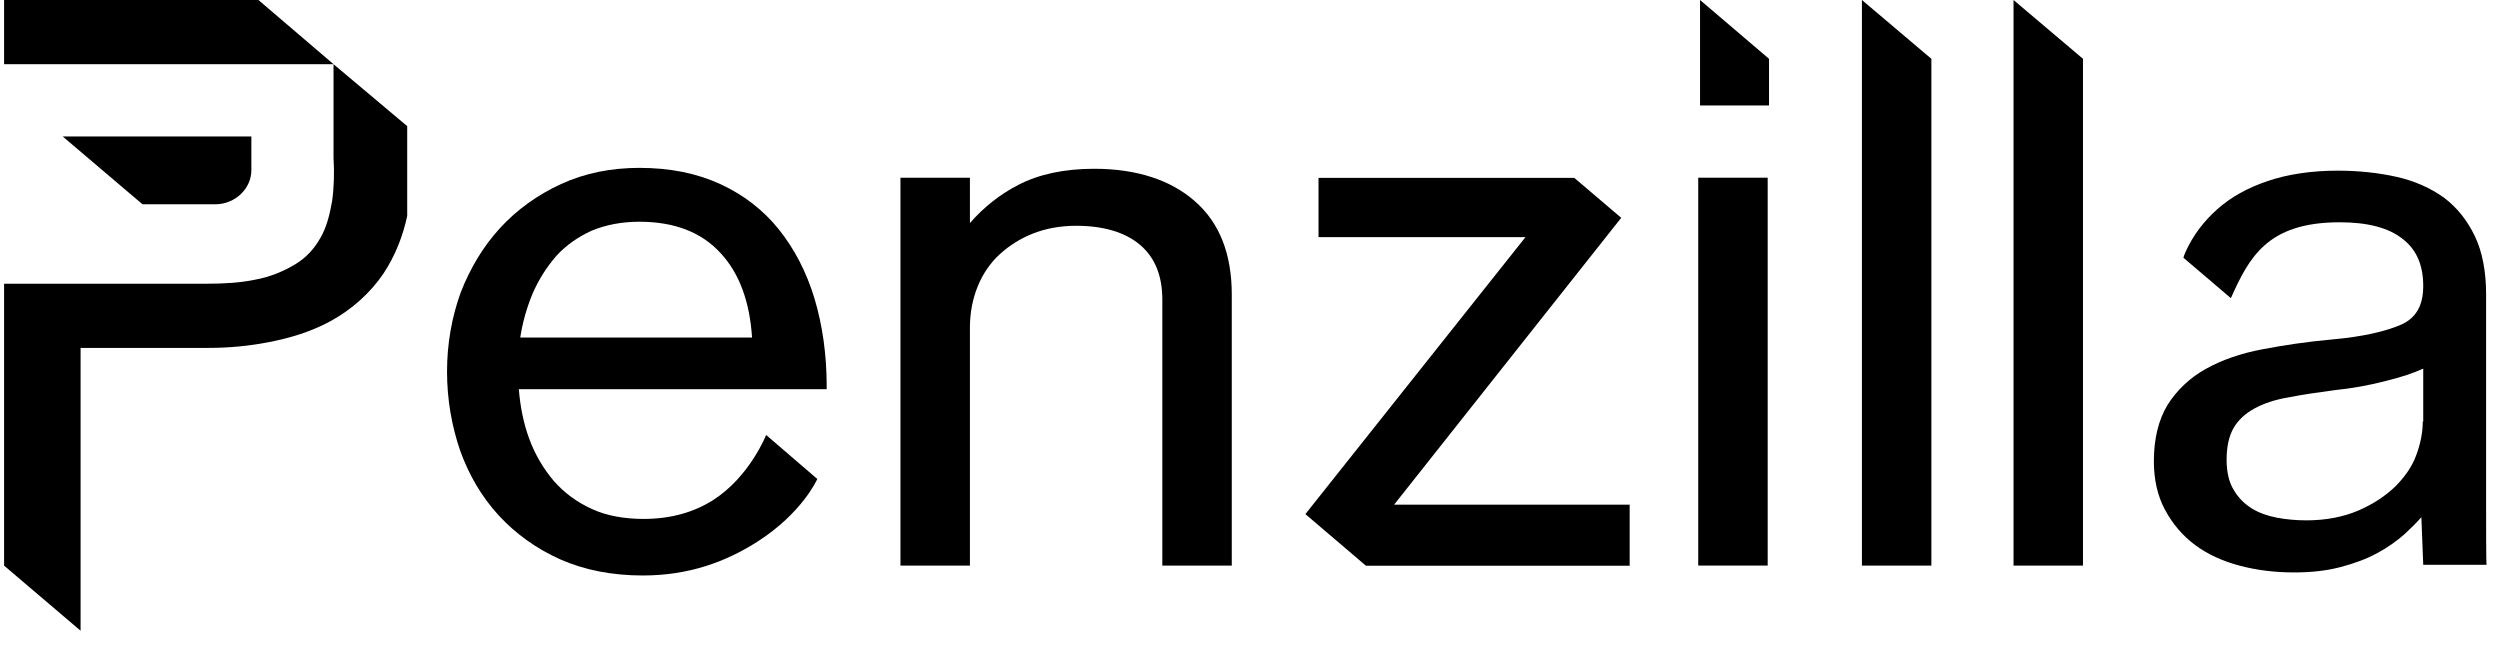 <svg width="601" height="157" viewBox="0 0 601 157" fill="none" xmlns="http://www.w3.org/2000/svg">
<g clip-path="url(#clip0_1002_17)">
<path d="M0.984 0V15.432H80.18V37.987C80.406 41.333 80.293 45.11 79.841 48.348C79.277 51.585 78.488 54.715 77.021 57.197C75.555 59.787 73.637 61.945 70.929 63.564C68.222 65.183 64.95 66.586 61.34 67.234C57.73 67.989 53.781 68.204 49.833 68.204H0.984V135.978L19.373 151.626V83.637H50.058C54.909 83.637 59.761 83.205 64.724 82.234C69.688 81.263 74.878 79.752 79.729 77.054C84.58 74.356 88.979 70.471 92.138 65.831C95.072 61.406 96.877 56.658 97.892 51.909V30.325L80.18 15.432L62.129 0H0.984Z" fill="black"/>
<path d="M60.428 40.906V32.812H15.076L34.254 49.108H51.966C56.592 49 60.428 45.331 60.428 40.906Z" fill="black"/>
<path d="M464.303 135.978H447.606V0L464.303 14.137V135.978Z" fill="black"/>
<path d="M244.788 44.458C249.752 41.867 255.957 40.572 263.064 40.572C273.217 40.572 281.453 43.27 287.206 48.343C293.185 53.523 296.119 61.077 296.119 70.79V135.973H279.422V71.977C279.422 66.258 277.617 61.832 274.007 58.811C270.397 55.789 265.207 54.278 258.664 54.278C254.941 54.278 251.444 54.926 248.398 56.113C245.352 57.3 242.644 59.026 240.388 61.077C238.132 63.127 236.327 65.717 235.086 68.739C233.845 71.761 233.168 75.107 233.168 78.776V135.973H216.471V42.731H233.168V53.63C236.439 49.853 240.388 46.724 244.788 44.458Z" fill="black"/>
<path d="M378.459 42.759L389.74 52.363L335.138 121.324H391.77V136H328.369L313.815 123.59L366.726 57.004H316.974V42.759H378.459Z" fill="black"/>
<path d="M424.951 42.719H408.255V135.961H424.951V42.719Z" fill="black"/>
<path d="M484.052 135.978H500.749V14.137L484.052 0V135.978Z" fill="black"/>
<path d="M425.272 25.361H408.688V0L425.272 14.137V25.361Z" fill="black"/>
<path fill-rule="evenodd" clip-rule="evenodd" d="M597.661 122.073V70.811C597.661 65.307 596.764 60.559 594.959 56.782C593.149 53.005 590.668 49.875 587.512 47.501C584.35 45.234 580.513 43.508 576.227 42.536C571.942 41.565 567.091 41.026 562.014 41.026C555.696 41.026 549.943 41.889 545.204 43.508C540.354 45.126 536.295 47.393 533.022 50.306C529.75 53.221 527.154 56.674 525.464 60.451C525.409 60.573 525.359 60.69 525.308 60.804C525.142 61.191 524.986 61.545 524.9 61.962L536.295 71.674C540.691 61.962 544.977 53.436 562.468 53.436C569.123 53.436 574.201 54.731 577.584 57.429C580.967 60.019 582.545 63.797 582.545 68.76C582.545 73.402 580.856 76.423 577.246 78.042C573.52 79.66 567.994 80.956 560.663 81.603C554.567 82.142 548.93 83.006 543.853 83.977C538.659 84.948 534.036 86.567 530.199 88.726C526.367 90.884 523.317 93.798 521.063 97.359C518.92 100.921 517.791 105.453 517.791 110.849C517.791 115.382 518.693 119.266 520.498 122.612C522.303 125.958 524.673 128.764 527.718 131.03C530.764 133.296 534.374 134.915 538.438 135.994C542.496 137.074 546.898 137.613 551.522 137.613C555.696 137.613 559.417 137.181 562.69 136.318C565.962 135.454 568.896 134.375 571.488 132.972C574.085 131.569 576.343 129.95 578.259 128.224C579.616 126.929 580.967 125.634 582.096 124.339C582.207 127.469 582.545 135.778 582.545 135.778H597.772C597.661 135.569 597.661 125.351 597.661 122.073ZM582.434 101.353C582.434 103.942 581.87 106.749 580.856 109.446C579.838 112.252 578.033 114.734 575.779 117.001C573.409 119.266 570.475 121.209 566.975 122.72C563.481 124.231 559.196 125.094 554.456 125.094C552.086 125.094 549.606 124.879 547.347 124.447C545.093 124.015 542.95 123.26 541.256 122.181C539.562 121.101 538.1 119.698 536.97 117.756C535.841 115.921 535.276 113.439 535.276 110.525C535.276 107.395 535.841 104.806 536.97 102.863C538.1 100.921 539.789 99.41 541.932 98.222C544.075 97.036 546.898 96.064 550.17 95.525C553.443 94.877 557.164 94.337 561.222 93.798C565.397 93.366 569.688 92.611 573.747 91.531C577.246 90.669 580.175 89.697 582.545 88.618V101.353H582.434Z" fill="black"/>
<path fill-rule="evenodd" clip-rule="evenodd" d="M171.433 120.216C180.232 114.604 184.181 104.567 184.181 104.567L196.478 115.144C196.478 115.144 192.98 123.238 182.037 130.252C174.366 135.109 165.566 138.346 154.511 138.346C147.178 138.346 140.522 137.051 134.655 134.461C128.902 131.871 123.938 128.31 119.876 123.885C115.815 119.46 112.769 114.28 110.626 108.345C108.595 102.409 107.467 96.042 107.467 89.351C107.467 82.66 108.595 76.293 110.738 70.357C112.995 64.529 116.154 59.242 120.215 54.817C124.276 50.392 129.24 46.831 134.881 44.241C140.522 41.651 146.839 40.356 153.721 40.356C161.054 40.356 167.484 41.651 173.125 44.241C178.766 46.831 183.504 50.5 187.227 55.141C190.95 59.781 193.883 65.393 195.801 71.76C197.719 78.127 198.734 85.25 198.734 92.804V93.56H124.728C125.066 97.769 125.856 101.762 127.209 105.431C128.676 109.424 130.707 112.769 133.189 115.683C135.671 118.489 138.717 120.755 142.327 122.374C145.824 123.993 150.111 124.749 154.736 124.749C161.505 124.749 167.033 123.022 171.433 120.216ZM133.753 61.508C131.496 64.098 129.466 67.228 127.999 70.681C126.645 73.919 125.63 77.48 125.066 81.15H180.796C180.232 72.516 177.75 65.717 173.238 60.86C168.612 55.788 162.069 53.306 153.721 53.306C149.434 53.306 145.598 54.062 142.214 55.465C138.942 56.975 136.122 58.918 133.753 61.508Z" fill="black"/>
</g>
<defs>
<clipPath id="clip0_1002_17">
<rect width="600" height="156.303" fill="white" transform="translate(0.984)"/>
</clipPath>
</defs>
</svg>
